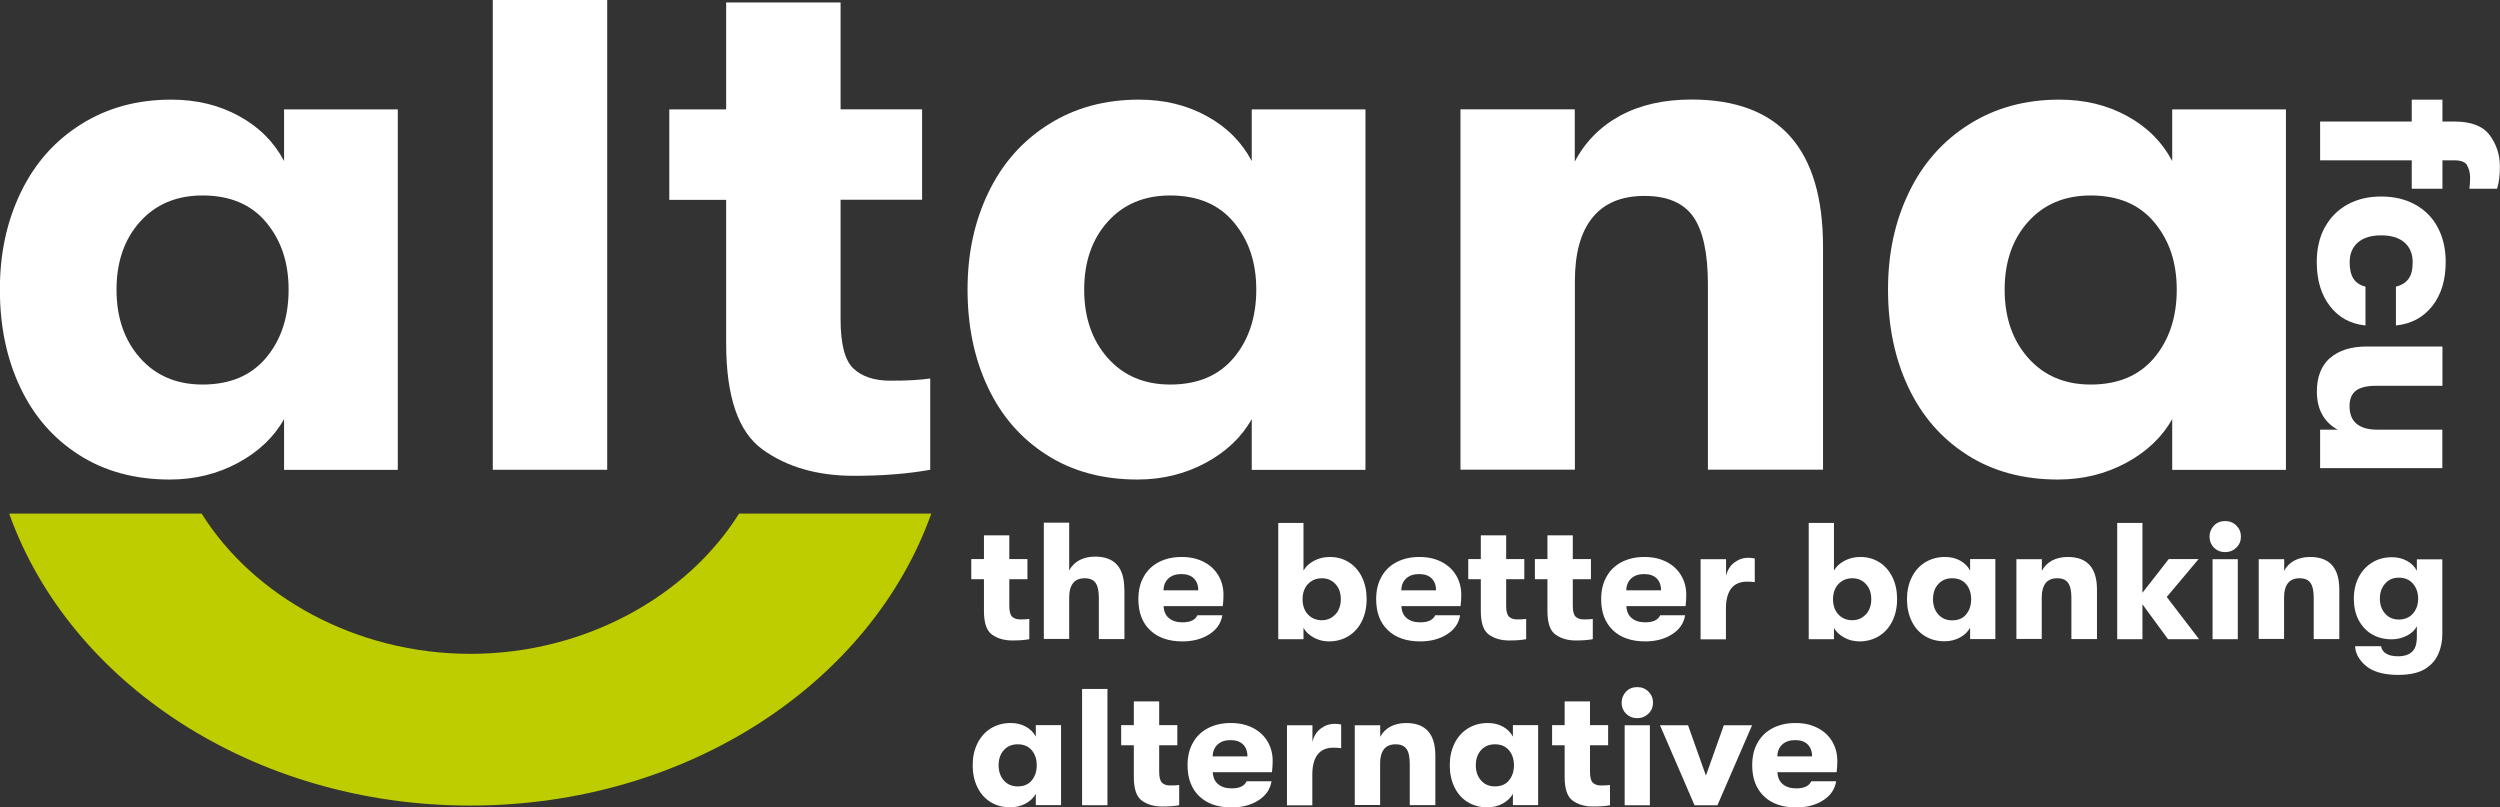 <?xml version="1.0" encoding="UTF-8"?><svg id="Layer_1" xmlns="http://www.w3.org/2000/svg" width="215" height="69.43" viewBox="0 0 215 69.43"><rect x="0" y="0" width="215" height="69.43" fill="#333333" stroke="none"/><defs><style>.cls-1{fill:#bdcd00;}.cls-1,.cls-2{stroke-width:0px;}.cls-2{fill:#fff;}</style></defs><path class="cls-2" d="M6.78,39.11c-2.21-1.41-3.89-3.35-5.05-5.82-1.16-2.46-1.74-5.26-1.74-8.39s.6-5.87,1.8-8.36c1.2-2.49,2.93-4.44,5.18-5.85,2.25-1.42,4.83-2.12,7.75-2.12,2.19,0,4.14.47,5.85,1.42,1.72.94,3,2.23,3.86,3.86v-4.44h9.78v31h-9.78v-4.37c-.86,1.54-2.18,2.8-3.95,3.76-1.78.96-3.74,1.44-5.88,1.44-3,0-5.6-.71-7.81-2.12ZM22.89,30.76c1.29-1.54,1.93-3.5,1.93-5.85s-.64-4.24-1.93-5.79c-1.28-1.54-3.11-2.31-5.47-2.31-2.23,0-4.02.75-5.37,2.25-1.35,1.5-2.03,3.45-2.03,5.85s.68,4.36,2.03,5.88c1.35,1.52,3.14,2.28,5.37,2.28,2.36,0,4.18-.77,5.47-2.31Z"/><rect class="cls-2" x="42.38" width="9.84" height="40.4"/><path class="cls-2" d="M80,32.56v7.84c-1.89.34-4.07.52-6.56.52-3.13,0-5.75-.75-7.84-2.25-2.1-1.5-3.15-4.54-3.15-9.13v-12.35h-4.89v-7.78h4.89V.21h9.84v9.19h7.01v7.78h-7.01v10.29c0,2.1.36,3.51,1.09,4.21s1.8,1.06,3.22,1.06,2.51-.06,3.41-.19Z"/><path class="cls-2" d="M90,39.11c-2.21-1.41-3.89-3.35-5.05-5.82-1.16-2.46-1.74-5.26-1.74-8.39s.6-5.87,1.8-8.36c1.2-2.49,2.93-4.44,5.18-5.85,2.25-1.42,4.83-2.12,7.75-2.12,2.19,0,4.14.47,5.85,1.42,1.72.94,3,2.23,3.86,3.86v-4.44h9.78v31h-9.78v-4.37c-.86,1.54-2.18,2.8-3.95,3.76-1.78.96-3.74,1.44-5.88,1.44-3,0-5.6-.71-7.81-2.12ZM106.11,30.76c1.29-1.54,1.93-3.5,1.93-5.85s-.64-4.24-1.93-5.79c-1.28-1.54-3.11-2.31-5.47-2.31-2.23,0-4.02.75-5.37,2.25-1.35,1.5-2.03,3.45-2.03,5.85s.68,4.36,2.03,5.88c1.35,1.52,3.14,2.28,5.37,2.28,2.36,0,4.18-.77,5.47-2.31Z"/><path class="cls-2" d="M125.59,9.4h9.84v4.5c.9-1.71,2.21-3.03,3.92-3.96,1.71-.92,3.75-1.38,6.11-1.38,7.55,0,11.32,4.22,11.32,12.67v19.16h-9.9v-15.95c0-2.66-.42-4.59-1.25-5.79-.84-1.2-2.24-1.8-4.21-1.8s-3.46.62-4.47,1.87c-1.01,1.24-1.51,3.06-1.51,5.47v16.2h-9.84V9.4Z"/><path class="cls-2" d="M169.16,39.11c-2.21-1.41-3.89-3.35-5.05-5.82-1.16-2.46-1.74-5.26-1.74-8.39s.6-5.87,1.8-8.36c1.2-2.49,2.93-4.44,5.18-5.85,2.25-1.42,4.83-2.12,7.75-2.12,2.19,0,4.14.47,5.85,1.42,1.72.94,3,2.23,3.86,3.86v-4.44h9.78v31h-9.78v-4.37c-.86,1.54-2.18,2.8-3.95,3.76-1.78.96-3.74,1.44-5.88,1.44-3,0-5.6-.71-7.81-2.12ZM185.27,30.76c1.29-1.54,1.93-3.5,1.93-5.85s-.64-4.24-1.93-5.79c-1.28-1.54-3.11-2.31-5.47-2.31-2.23,0-4.02.75-5.37,2.25-1.35,1.5-2.03,3.45-2.03,5.85s.68,4.36,2.03,5.88c1.35,1.52,3.14,2.28,5.37,2.28,2.36,0,4.18-.77,5.47-2.31Z"/><path class="cls-1" d="M40.44,69.28c18.68,0,34.47-10.57,39.65-25.11h-16.53c-4.45,7.1-13.24,12.06-23.11,12.06s-18.66-4.96-23.11-12.06H.79c5.18,14.53,20.97,25.11,39.65,25.11Z"/><path class="cls-2" d="M88.52,53.23v1.74c-.42.08-.9.11-1.46.11-.69,0-1.28-.17-1.74-.5-.47-.33-.7-1.01-.7-2.03v-2.74h-1.09v-1.73h1.09v-2.04h2.18v2.04h1.56v1.73h-1.56v2.28c0,.47.08.78.24.94.16.16.4.24.71.24s.56-.01.76-.04Z"/><path class="cls-2" d="M96.7,50.71v4.25h-2.2v-3.54c0-.59-.09-1.02-.28-1.29-.19-.27-.5-.4-.94-.4s-.77.14-.99.41c-.22.28-.34.68-.34,1.21v3.6h-2.18v-10h2.18v4.11c.2-.38.49-.67.87-.88.38-.2.83-.31,1.36-.31,1.68,0,2.51.94,2.51,2.81Z"/><path class="cls-2" d="M105.15,52.13h-5.08c.02.45.17.79.46,1.03.29.24.67.36,1.16.36.68,0,1.1-.2,1.29-.61h2.14c-.11.68-.47,1.22-1.11,1.63-.63.41-1.41.62-2.32.62-1.18,0-2.11-.32-2.78-.96-.67-.64-1.01-1.53-1.01-2.67,0-.74.15-1.39.46-1.93.3-.55.74-.97,1.3-1.26.56-.29,1.21-.44,1.96-.44s1.33.14,1.88.41c.55.28.97.66,1.27,1.16.3.5.45,1.06.45,1.7,0,.3-.02.61-.06.96ZM103.05,50.77c0-.46-.14-.8-.39-1.04-.25-.24-.6-.36-1.07-.36s-.84.13-1.11.38c-.27.25-.41.59-.42,1.02h2.98Z"/><path class="cls-2" d="M116.01,48.36c.48.3.85.73,1.12,1.28.27.55.4,1.18.4,1.89s-.14,1.34-.41,1.89c-.27.55-.65.97-1.14,1.28-.49.3-1.05.46-1.68.46-.49,0-.93-.11-1.32-.33-.4-.22-.69-.49-.88-.83v.97h-2.17v-10h2.17v4.1c.19-.34.49-.62.9-.84.41-.22.86-.33,1.36-.33.62,0,1.17.15,1.65.46ZM114.85,52.84c.3-.34.46-.77.46-1.31s-.15-.97-.46-1.3c-.3-.33-.69-.5-1.17-.5s-.89.17-1.2.5c-.3.33-.46.77-.46,1.3s.15.98.46,1.31c.31.33.71.5,1.19.5s.87-.17,1.17-.51Z"/><path class="cls-2" d="M125.6,52.13h-5.08c.02.45.17.79.46,1.03.29.24.67.36,1.16.36.68,0,1.1-.2,1.29-.61h2.14c-.11.68-.47,1.22-1.11,1.63-.63.41-1.41.62-2.32.62-1.18,0-2.11-.32-2.78-.96-.67-.64-1.01-1.53-1.01-2.67,0-.74.15-1.39.46-1.93.3-.55.74-.97,1.3-1.26.56-.29,1.21-.44,1.96-.44s1.33.14,1.88.41c.55.28.97.66,1.27,1.16.3.5.45,1.06.45,1.7,0,.3-.02.61-.06.96ZM123.5,50.77c0-.46-.14-.8-.39-1.04-.25-.24-.6-.36-1.07-.36s-.84.13-1.11.38c-.27.25-.41.59-.42,1.02h2.98Z"/><path class="cls-2" d="M131.25,53.23v1.74c-.42.08-.9.11-1.46.11-.7,0-1.28-.17-1.74-.5-.47-.33-.7-1.01-.7-2.03v-2.74h-1.08v-1.73h1.08v-2.04h2.18v2.04h1.56v1.73h-1.56v2.28c0,.47.08.78.24.94.16.16.4.24.71.24s.56-.01.76-.04Z"/><path class="cls-2" d="M136.98,53.23v1.74c-.42.08-.9.11-1.46.11-.7,0-1.28-.17-1.74-.5-.47-.33-.7-1.01-.7-2.03v-2.74h-1.08v-1.73h1.08v-2.04h2.18v2.04h1.56v1.73h-1.56v2.28c0,.47.08.78.24.94.16.16.4.24.71.24s.56-.01.76-.04Z"/><path class="cls-2" d="M144.95,52.13h-5.08c.02.45.17.79.46,1.03.29.24.67.36,1.16.36.68,0,1.1-.2,1.29-.61h2.14c-.11.68-.47,1.22-1.11,1.63-.63.41-1.41.62-2.32.62-1.18,0-2.11-.32-2.78-.96-.67-.64-1.01-1.53-1.01-2.67,0-.74.15-1.39.46-1.93.3-.55.74-.97,1.3-1.26.56-.29,1.21-.44,1.96-.44s1.33.14,1.88.41c.55.28.97.66,1.27,1.16.3.5.45,1.06.45,1.7,0,.3-.02.61-.06.96ZM142.85,50.77c0-.46-.14-.8-.39-1.04-.25-.24-.6-.36-1.07-.36s-.84.13-1.11.38c-.27.25-.41.59-.42,1.02h2.98Z"/><path class="cls-2" d="M146.26,48.09h2.18v1.44c.11-.49.35-.88.71-1.15.36-.27.75-.41,1.19-.41.23,0,.42.02.57.06v2.03c-.26-.03-.48-.04-.66-.04-.6,0-1.05.19-1.36.58-.3.39-.46.96-.46,1.72v2.66h-2.18v-6.88Z"/><path class="cls-2" d="M161.63,48.36c.48.3.85.73,1.12,1.28.27.55.4,1.18.4,1.89s-.14,1.34-.41,1.89c-.27.55-.65.97-1.14,1.28-.49.3-1.05.46-1.68.46-.49,0-.93-.11-1.32-.33-.4-.22-.69-.49-.88-.83v.97h-2.17v-10h2.17v4.1c.19-.34.49-.62.9-.84.41-.22.86-.33,1.36-.33.62,0,1.17.15,1.65.46ZM160.47,52.84c.3-.34.46-.77.46-1.31s-.15-.97-.46-1.3c-.3-.33-.69-.5-1.17-.5s-.89.17-1.2.5c-.3.33-.46.77-.46,1.3s.15.98.46,1.31c.31.33.71.5,1.19.5s.87-.17,1.17-.51Z"/><path class="cls-2" d="M165.51,54.68c-.49-.31-.86-.74-1.12-1.29s-.39-1.17-.39-1.86.13-1.3.4-1.86c.27-.55.65-.99,1.15-1.3.5-.31,1.07-.47,1.72-.47.49,0,.92.1,1.3.31.38.21.67.5.86.86v-.99h2.17v6.88h-2.17v-.97c-.19.34-.48.62-.88.84-.39.21-.83.32-1.31.32-.67,0-1.24-.16-1.73-.47ZM169.09,52.83c.29-.34.43-.78.43-1.3s-.14-.94-.43-1.29c-.29-.34-.69-.51-1.21-.51-.49,0-.89.17-1.19.5-.3.33-.45.77-.45,1.3s.15.97.45,1.31c.3.34.7.51,1.19.51.52,0,.93-.17,1.21-.51Z"/><path class="cls-2" d="M173.42,48.09h2.18v1c.2-.38.49-.67.87-.88.38-.2.83-.31,1.36-.31,1.68,0,2.51.94,2.51,2.81v4.25h-2.2v-3.54c0-.59-.09-1.02-.28-1.29-.19-.27-.5-.4-.94-.4s-.77.14-.99.41c-.22.28-.34.68-.34,1.21v3.6h-2.18v-6.88Z"/><path class="cls-2" d="M186.45,54.97l-2.2-3v3h-2.17v-10h2.17v6.01l2.26-2.9h2.57l-2.74,3.26,2.78,3.63h-2.67Z"/><path class="cls-2" d="M190.4,47.1c-.25-.26-.38-.57-.38-.94s.13-.7.38-.96c.25-.26.57-.39.96-.39s.71.13.97.39c.26.26.39.58.39.95s-.13.69-.39.94c-.26.26-.58.39-.97.39s-.71-.13-.96-.39ZM190.28,48.09h2.17v6.88h-2.17v-6.88Z"/><path class="cls-2" d="M194.26,48.09h2.18v1c.2-.38.49-.67.87-.88.38-.2.83-.31,1.36-.31,1.68,0,2.51.94,2.51,2.81v4.25h-2.2v-3.54c0-.59-.09-1.02-.28-1.29-.19-.27-.5-.4-.94-.4s-.77.14-.99.41c-.22.28-.34.68-.34,1.21v3.6h-2.18v-6.88Z"/><path class="cls-2" d="M210.04,48.09v6.44c0,.66-.13,1.23-.35,1.72-.22.49-.55.88-.98,1.18-.58.41-1.4.61-2.46.61s-1.87-.19-2.48-.56c-.35-.22-.64-.5-.87-.84s-.35-.7-.36-1.07h2.23c.05.28.19.49.44.64.24.15.58.23,1.02.23.53,0,.94-.13,1.21-.39.28-.26.41-.69.41-1.28v-.91c-.17.33-.46.6-.86.81-.4.2-.84.31-1.29.31-.67,0-1.25-.15-1.74-.45-.5-.3-.87-.72-1.14-1.25s-.39-1.14-.39-1.81.14-1.28.41-1.82c.28-.54.66-.96,1.16-1.27.5-.31,1.07-.46,1.72-.46.48,0,.91.11,1.29.32.39.21.66.5.84.85v-.99h2.18ZM207.51,52.77c.3-.34.45-.77.45-1.29s-.15-.94-.45-1.29c-.3-.34-.7-.51-1.21-.51s-.88.17-1.18.51c-.3.34-.45.77-.45,1.29s.15.95.45,1.29c.3.34.69.51,1.18.51s.91-.17,1.21-.51Z"/><path class="cls-2" d="M85.16,68.96c-.49-.31-.86-.74-1.12-1.29-.26-.55-.39-1.17-.39-1.86s.13-1.3.4-1.86c.27-.55.65-.99,1.15-1.3.5-.31,1.07-.47,1.72-.47.49,0,.92.1,1.3.31.38.21.67.5.86.86v-.99h2.17v6.88h-2.17v-.97c-.19.34-.48.62-.88.84-.4.21-.83.32-1.31.32-.67,0-1.24-.16-1.73-.47ZM88.73,67.11c.29-.34.43-.78.43-1.3s-.14-.94-.43-1.29c-.29-.34-.69-.51-1.21-.51-.5,0-.89.17-1.19.5-.3.33-.45.77-.45,1.3s.15.97.45,1.31.7.51,1.19.51c.52,0,.93-.17,1.21-.51Z"/><path class="cls-2" d="M93.06,59.25h2.18v10h-2.18v-10Z"/><path class="cls-2" d="M101.41,67.51v1.74c-.42.08-.9.11-1.46.11-.7,0-1.28-.17-1.74-.5-.47-.33-.7-1.01-.7-2.03v-2.74h-1.09v-1.73h1.09v-2.04h2.18v2.04h1.56v1.73h-1.56v2.28c0,.47.08.78.24.94.16.16.4.24.71.24s.56-.01.76-.04Z"/><path class="cls-2" d="M109.38,66.41h-5.08c.02.45.17.79.46,1.03.29.24.67.36,1.16.36.68,0,1.1-.2,1.29-.61h2.14c-.11.68-.47,1.22-1.11,1.63-.63.41-1.41.62-2.32.62-1.18,0-2.11-.32-2.78-.96-.67-.64-1.01-1.53-1.01-2.67,0-.74.15-1.39.46-1.93.3-.55.74-.97,1.3-1.26.56-.29,1.21-.44,1.96-.44s1.33.14,1.88.41c.55.28.97.66,1.27,1.16.3.5.45,1.06.45,1.7,0,.3-.02.61-.06.96ZM107.28,65.05c0-.46-.14-.8-.39-1.04-.25-.24-.6-.36-1.07-.36s-.84.13-1.11.38c-.27.25-.41.59-.42,1.02h2.98Z"/><path class="cls-2" d="M110.69,62.37h2.18v1.44c.11-.49.35-.88.71-1.15.36-.27.75-.41,1.19-.41.23,0,.42.02.57.06v2.03c-.26-.03-.48-.04-.66-.04-.6,0-1.05.19-1.36.58-.3.39-.46.96-.46,1.72v2.66h-2.18v-6.88Z"/><path class="cls-2" d="M116.52,62.37h2.18v1c.2-.38.49-.67.87-.88.38-.2.83-.31,1.36-.31,1.68,0,2.51.94,2.51,2.81v4.25h-2.2v-3.54c0-.59-.09-1.02-.28-1.29-.19-.27-.5-.4-.94-.4s-.77.14-.99.41c-.22.28-.34.68-.34,1.21v3.6h-2.18v-6.88Z"/><path class="cls-2" d="M126.19,68.96c-.49-.31-.86-.74-1.12-1.29s-.39-1.17-.39-1.86.13-1.3.4-1.86c.27-.55.65-.99,1.15-1.3.5-.31,1.07-.47,1.72-.47.49,0,.92.1,1.3.31.38.21.67.5.86.86v-.99h2.17v6.88h-2.17v-.97c-.19.34-.48.62-.88.84-.39.21-.83.32-1.31.32-.67,0-1.24-.16-1.73-.47ZM129.77,67.11c.29-.34.43-.78.43-1.3s-.14-.94-.43-1.29c-.29-.34-.69-.51-1.21-.51-.49,0-.89.17-1.19.5-.3.33-.45.77-.45,1.3s.15.97.45,1.31c.3.34.7.51,1.19.51.52,0,.93-.17,1.21-.51Z"/><path class="cls-2" d="M138.46,67.51v1.74c-.42.08-.9.11-1.46.11-.7,0-1.28-.17-1.74-.5-.47-.33-.7-1.01-.7-2.03v-2.74h-1.08v-1.73h1.08v-2.04h2.18v2.04h1.56v1.73h-1.56v2.28c0,.47.08.78.24.94.16.16.4.24.71.24s.56-.01.76-.04Z"/><path class="cls-2" d="M139.84,61.38c-.25-.26-.38-.57-.38-.94s.13-.7.38-.96c.25-.26.57-.39.96-.39s.71.13.97.39c.26.26.39.58.39.95s-.13.69-.39.94c-.26.26-.58.39-.97.39s-.71-.13-.96-.39ZM139.72,62.37h2.17v6.88h-2.17v-6.88Z"/><path class="cls-2" d="M142.76,62.37h2.41l1.54,4.33,1.54-4.33h2.43l-2.98,6.88h-1.97l-2.97-6.88Z"/><path class="cls-2" d="M157.94,66.41h-5.08c.02.45.17.79.46,1.03.29.24.67.36,1.16.36.68,0,1.1-.2,1.29-.61h2.14c-.11.68-.47,1.22-1.11,1.63-.63.41-1.41.62-2.32.62-1.18,0-2.11-.32-2.78-.96-.67-.64-1.01-1.53-1.01-2.67,0-.74.15-1.39.46-1.93.3-.55.74-.97,1.3-1.26.56-.29,1.21-.44,1.96-.44s1.33.14,1.88.41c.55.28.97.66,1.27,1.16.3.5.45,1.06.45,1.7,0,.3-.02.61-.06.96ZM155.84,65.05c0-.46-.14-.8-.39-1.04-.25-.24-.6-.36-1.07-.36s-.84.13-1.11.38c-.27.25-.41.59-.42,1.02h2.98Z"/><path class="cls-2" d="M212.18,14.21c-.18-.28-.54-.42-1.06-.42h-1.07v2.44h-2.64v-2.44h-7.88v-3.34h7.88v-1.88h2.64v1.88h1.02c1.44,0,2.46.39,3.04,1.17s.88,1.68.88,2.69c0,.77-.08,1.41-.24,1.92h-2.38c.01-.13.03-.27.04-.41s.02-.31.02-.5c0-.45-.09-.82-.27-1.1Z"/><path class="cls-2" d="M199.94,19.55c.46-.85,1.11-1.5,1.94-1.96.83-.46,1.8-.69,2.91-.69s2.07.23,2.91.69,1.49,1.11,1.94,1.96c.46.85.69,1.84.69,2.98,0,1.56-.39,2.82-1.16,3.8-.77.97-1.81,1.53-3.12,1.66v-3.34c.49-.12.85-.34,1.09-.68s.35-.81.35-1.42c0-.73-.24-1.29-.71-1.7-.47-.41-1.14-.61-2-.61s-1.52.2-2,.61c-.47.41-.71.97-.71,1.7,0,.61.11,1.08.33,1.42s.56.56,1.03.68v3.34c-1.28-.13-2.3-.68-3.05-1.66-.76-.97-1.14-2.24-1.14-3.8,0-1.13.23-2.13.69-2.98Z"/><path class="cls-2" d="M200.38,30.8c.75-.67,1.81-1,3.17-1h6.5v3.38h-5.76c-.74,0-1.3.14-1.67.41-.37.28-.56.72-.56,1.33,0,.68.2,1.19.61,1.53.41.33.98.5,1.72.5h5.65v3.31h-10.51v-3.31h1.51c-.57-.31-1.01-.73-1.32-1.28-.31-.54-.47-1.21-.47-2,0-1.25.38-2.21,1.12-2.88Z"/></svg>